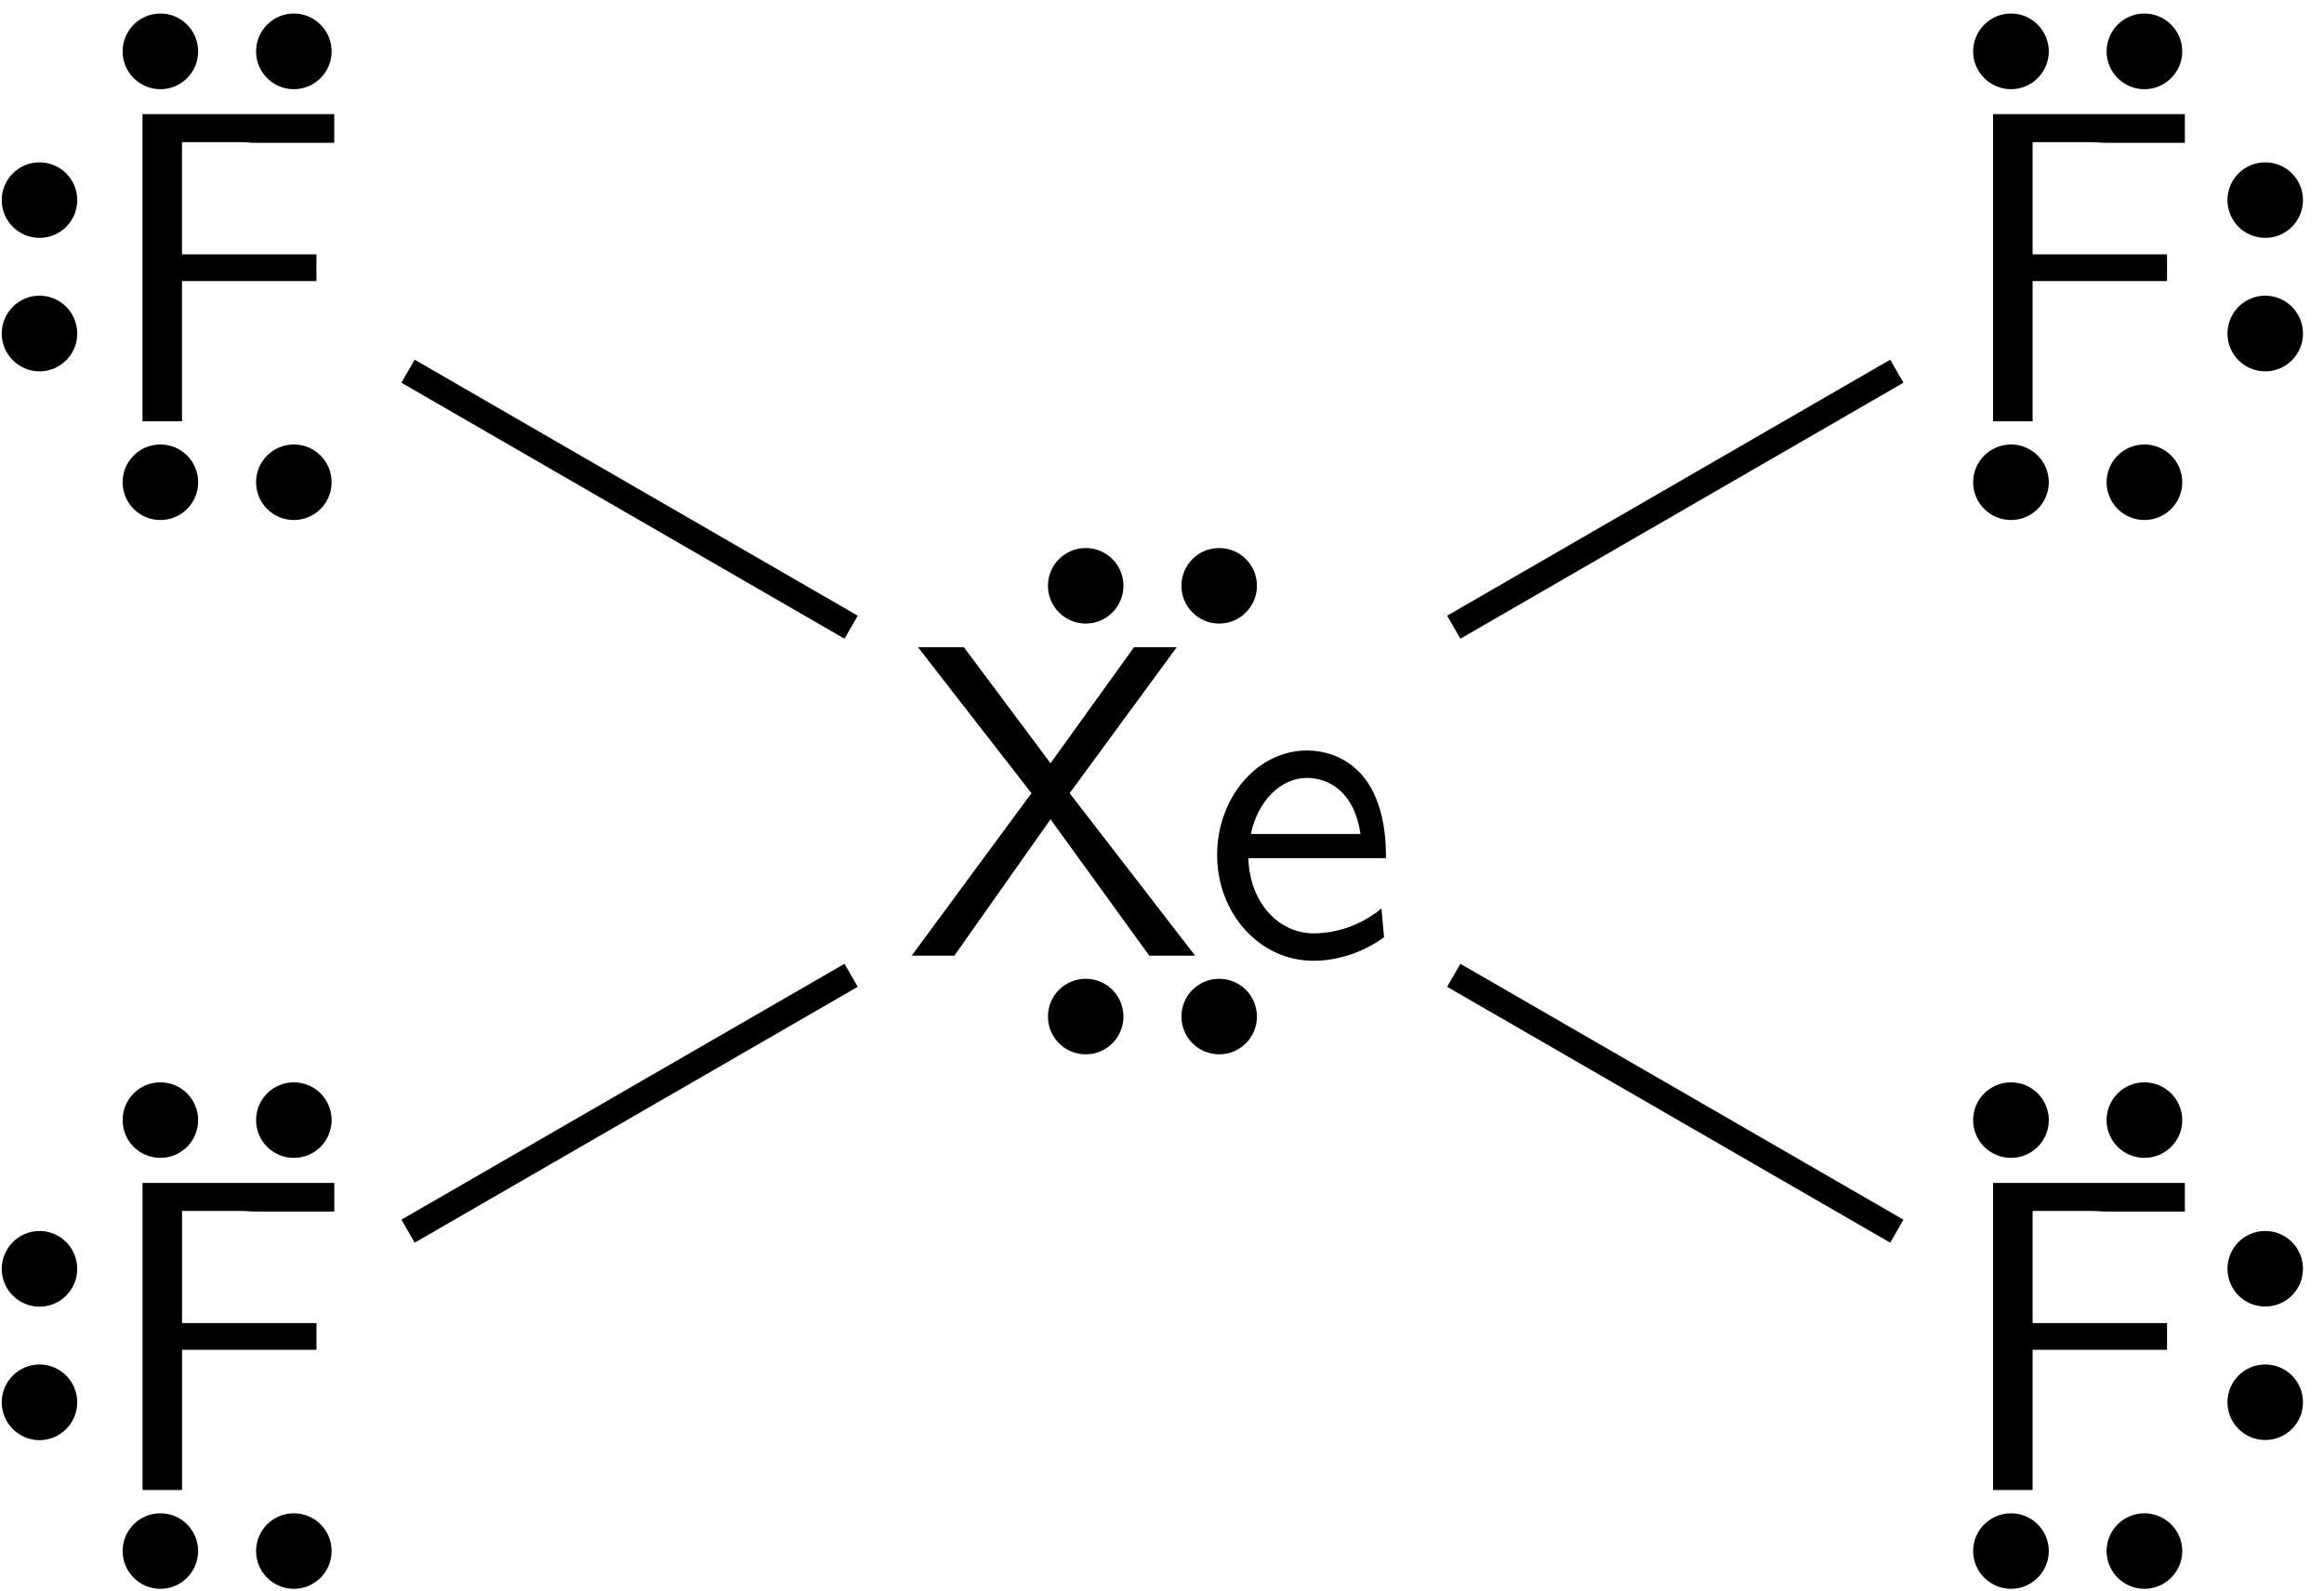 <?xml version="1.0" encoding="UTF-8"?>
<svg xmlns="http://www.w3.org/2000/svg" xmlns:xlink="http://www.w3.org/1999/xlink" width="57" height="39" viewBox="0 0 57 39">
<defs>
<g>
<g id="glyph-0-0">
<path d="M 7.109 0 L 4.031 -3.984 L 6.656 -7.562 L 5.609 -7.562 L 3.562 -4.719 L 1.438 -7.562 L 0.312 -7.562 L 3.094 -3.984 L 0.156 0 L 1.203 0 L 3.562 -3.344 L 5.984 0 Z M 7.109 0 "/>
</g>
<g id="glyph-0-1">
<path d="M 4.516 -2.391 C 4.516 -2.766 4.5 -3.578 4.078 -4.234 C 3.625 -4.906 2.969 -5.031 2.578 -5.031 C 1.359 -5.031 0.375 -3.875 0.375 -2.469 C 0.375 -1.031 1.422 0.125 2.734 0.125 C 3.422 0.125 4.047 -0.141 4.469 -0.453 L 4.406 -1.156 C 3.719 -0.594 3 -0.547 2.75 -0.547 C 1.875 -0.547 1.172 -1.312 1.141 -2.391 Z M 3.891 -2.984 L 1.203 -2.984 C 1.375 -3.812 1.953 -4.359 2.578 -4.359 C 3.141 -4.359 3.75 -3.984 3.891 -2.984 Z M 3.891 -2.984 "/>
</g>
<g id="glyph-0-2">
<path d="M 5.734 -6.828 L 5.734 -7.531 L 1.031 -7.531 L 1.031 0 L 2 0 L 2 -3.438 L 5.297 -3.438 L 5.297 -4.094 L 2 -4.094 L 2 -6.844 L 3.422 -6.844 C 3.562 -6.844 3.688 -6.828 3.812 -6.828 Z M 5.734 -6.828 "/>
</g>
</g>
</defs>
<g fill="rgb(0%, 0%, 0%)" fill-opacity="1">
<use xlink:href="#glyph-0-0" x="22.204" y="23.433"/>
<use xlink:href="#glyph-0-1" x="29.477" y="23.433"/>
</g>
<path fill-rule="nonzero" fill="rgb(0%, 0%, 0%)" fill-opacity="1" stroke-width="0.399" stroke-linecap="butt" stroke-linejoin="miter" stroke="rgb(0%, 0%, 0%)" stroke-opacity="1" stroke-miterlimit="10" d="M 0.911 -0.001 C 0.911 -0.4 1.235 -0.728 1.637 -0.728 C 2.04 -0.728 2.364 -0.4 2.364 -0.001 C 2.364 0.401 2.04 0.725 1.637 0.725 C 1.235 0.725 0.911 0.401 0.911 -0.001 Z M -2.363 -0.001 C -2.363 -0.4 -2.038 -0.728 -1.636 -0.728 C -1.234 -0.728 -0.91 -0.4 -0.91 -0.001 C -0.91 0.401 -1.234 0.725 -1.636 0.725 C -2.038 0.725 -2.363 0.401 -2.363 -0.001 Z M -2.363 -0.001 " transform="matrix(1, 0, 0, -1, 28.265, 14.362)"/>
<path fill-rule="nonzero" fill="rgb(0%, 0%, 0%)" fill-opacity="1" stroke-width="0.399" stroke-linecap="butt" stroke-linejoin="miter" stroke="rgb(0%, 0%, 0%)" stroke-opacity="1" stroke-miterlimit="10" d="M -0.91 0.001 C -0.91 0.404 -1.234 0.728 -1.636 0.728 C -2.038 0.728 -2.363 0.404 -2.363 0.001 C -2.363 -0.401 -2.038 -0.725 -1.636 -0.725 C -1.234 -0.725 -0.91 -0.401 -0.91 0.001 Z M 2.364 0.001 C 2.364 0.404 2.04 0.728 1.637 0.728 C 1.235 0.728 0.911 0.404 0.911 0.001 C 0.911 -0.401 1.235 -0.725 1.637 -0.725 C 2.04 -0.725 2.364 -0.401 2.364 0.001 Z M 2.364 0.001 " transform="matrix(1, 0, 0, -1, 28.265, 24.927)"/>
<g fill="rgb(0%, 0%, 0%)" fill-opacity="1">
<use xlink:href="#glyph-0-2" x="47.853" y="36.535"/>
</g>
<path fill-rule="nonzero" fill="rgb(0%, 0%, 0%)" fill-opacity="1" stroke-width="0.399" stroke-linecap="butt" stroke-linejoin="miter" stroke="rgb(0%, 0%, 0%)" stroke-opacity="1" stroke-miterlimit="10" d="M 0.908 0 C 0.908 -0.402 1.236 -0.726 1.635 -0.726 C 2.037 -0.726 2.365 -0.402 2.365 0 C 2.365 0.403 2.037 0.727 1.635 0.727 C 1.236 0.727 0.908 0.403 0.908 0 Z M -2.365 0 C -2.365 -0.402 -2.037 -0.726 -1.635 -0.726 C -1.236 -0.726 -0.908 -0.402 -0.908 0 C -0.908 0.403 -1.236 0.727 -1.635 0.727 C -2.037 0.727 -2.365 0.403 -2.365 0 Z M -2.365 0 " transform="matrix(1, 0, 0, -1, 50.959, 27.465)"/>
<path fill-rule="nonzero" fill="rgb(0%, 0%, 0%)" fill-opacity="1" stroke-width="0.399" stroke-linecap="butt" stroke-linejoin="miter" stroke="rgb(0%, 0%, 0%)" stroke-opacity="1" stroke-miterlimit="10" d="M -0.908 -0.001 C -0.908 0.401 -1.236 0.725 -1.635 0.725 C -2.037 0.725 -2.365 0.401 -2.365 -0.001 C -2.365 -0.4 -2.037 -0.728 -1.635 -0.728 C -1.236 -0.728 -0.908 -0.4 -0.908 -0.001 Z M 2.365 -0.001 C 2.365 0.401 2.037 0.725 1.635 0.725 C 1.236 0.725 0.908 0.401 0.908 -0.001 C 0.908 -0.4 1.236 -0.728 1.635 -0.728 C 2.037 -0.728 2.365 -0.4 2.365 -0.001 Z M 2.365 -0.001 " transform="matrix(1, 0, 0, -1, 50.959, 38.03)"/>
<path fill-rule="nonzero" fill="rgb(0%, 0%, 0%)" fill-opacity="1" stroke-width="0.399" stroke-linecap="butt" stroke-linejoin="miter" stroke="rgb(0%, 0%, 0%)" stroke-opacity="1" stroke-miterlimit="10" d="M -0 -0.909 C -0.403 -0.909 -0.727 -1.233 -0.727 -1.636 C -0.727 -2.038 -0.403 -2.362 -0 -2.362 C 0.402 -2.362 0.726 -2.038 0.726 -1.636 C 0.726 -1.233 0.402 -0.909 -0 -0.909 Z M -0 2.364 C -0.403 2.364 -0.727 2.04 -0.727 1.638 C -0.727 1.235 -0.403 0.911 -0 0.911 C 0.402 0.911 0.726 1.235 0.726 1.638 C 0.726 2.04 0.402 2.364 -0 2.364 Z M -0 2.364 " transform="matrix(1, 0, 0, -1, 55.559, 32.747)"/>
<path fill="none" stroke-width="0.651" stroke-linecap="butt" stroke-linejoin="miter" stroke="rgb(0%, 0%, 0%)" stroke-opacity="1" stroke-miterlimit="10" d="M 7.391 -0.481 L 18.258 -6.755 " transform="matrix(1, 0, 0, -1, 28.265, 23.433)"/>
<g fill="rgb(0%, 0%, 0%)" fill-opacity="1">
<use xlink:href="#glyph-0-2" x="47.853" y="10.33"/>
</g>
<path fill-rule="nonzero" fill="rgb(0%, 0%, 0%)" fill-opacity="1" stroke-width="0.399" stroke-linecap="butt" stroke-linejoin="miter" stroke="rgb(0%, 0%, 0%)" stroke-opacity="1" stroke-miterlimit="10" d="M 0.908 -0.002 C 0.908 -0.4 1.236 -0.728 1.635 -0.728 C 2.037 -0.728 2.365 -0.4 2.365 -0.002 C 2.365 0.401 2.037 0.729 1.635 0.729 C 1.236 0.729 0.908 0.401 0.908 -0.002 Z M -2.365 -0.002 C -2.365 -0.4 -2.037 -0.728 -1.635 -0.728 C -1.236 -0.728 -0.908 -0.4 -0.908 -0.002 C -0.908 0.401 -1.236 0.729 -1.635 0.729 C -2.037 0.729 -2.365 0.401 -2.365 -0.002 Z M -2.365 -0.002 " transform="matrix(1, 0, 0, -1, 50.959, 1.26)"/>
<path fill-rule="nonzero" fill="rgb(0%, 0%, 0%)" fill-opacity="1" stroke-width="0.399" stroke-linecap="butt" stroke-linejoin="miter" stroke="rgb(0%, 0%, 0%)" stroke-opacity="1" stroke-miterlimit="10" d="M -0.908 -0 C -0.908 0.402 -1.236 0.726 -1.635 0.726 C -2.037 0.726 -2.365 0.402 -2.365 -0 C -2.365 -0.403 -2.037 -0.727 -1.635 -0.727 C -1.236 -0.727 -0.908 -0.403 -0.908 -0 Z M 2.365 -0 C 2.365 0.402 2.037 0.726 1.635 0.726 C 1.236 0.726 0.908 0.402 0.908 -0 C 0.908 -0.403 1.236 -0.727 1.635 -0.727 C 2.037 -0.727 2.365 -0.403 2.365 -0 Z M 2.365 -0 " transform="matrix(1, 0, 0, -1, 50.959, 11.824)"/>
<path fill-rule="nonzero" fill="rgb(0%, 0%, 0%)" fill-opacity="1" stroke-width="0.399" stroke-linecap="butt" stroke-linejoin="miter" stroke="rgb(0%, 0%, 0%)" stroke-opacity="1" stroke-miterlimit="10" d="M -0 -0.907 C -0.403 -0.907 -0.727 -1.235 -0.727 -1.638 C -0.727 -2.036 -0.403 -2.364 -0 -2.364 C 0.402 -2.364 0.726 -2.036 0.726 -1.638 C 0.726 -1.235 0.402 -0.907 -0 -0.907 Z M -0 2.362 C -0.403 2.362 -0.727 2.038 -0.727 1.636 C -0.727 1.233 -0.403 0.909 -0 0.909 C 0.402 0.909 0.726 1.233 0.726 1.636 C 0.726 2.038 0.402 2.362 -0 2.362 Z M -0 2.362 " transform="matrix(1, 0, 0, -1, 55.559, 6.542)"/>
<path fill="none" stroke-width="0.651" stroke-linecap="butt" stroke-linejoin="miter" stroke="rgb(0%, 0%, 0%)" stroke-opacity="1" stroke-miterlimit="10" d="M 7.391 8.054 L 18.258 14.331 " transform="matrix(1, 0, 0, -1, 28.265, 23.433)"/>
<g fill="rgb(0%, 0%, 0%)" fill-opacity="1">
<use xlink:href="#glyph-0-2" x="2.464" y="10.33"/>
</g>
<path fill-rule="nonzero" fill="rgb(0%, 0%, 0%)" fill-opacity="1" stroke-width="0.399" stroke-linecap="butt" stroke-linejoin="miter" stroke="rgb(0%, 0%, 0%)" stroke-opacity="1" stroke-miterlimit="10" d="M 0.909 -0.002 C 0.909 -0.4 1.234 -0.728 1.636 -0.728 C 2.038 -0.728 2.363 -0.4 2.363 -0.002 C 2.363 0.401 2.038 0.729 1.636 0.729 C 1.234 0.729 0.909 0.401 0.909 -0.002 Z M -2.364 -0.002 C -2.364 -0.4 -2.04 -0.728 -1.637 -0.728 C -1.235 -0.728 -0.911 -0.4 -0.911 -0.002 C -0.911 0.401 -1.235 0.729 -1.637 0.729 C -2.04 0.729 -2.364 0.401 -2.364 -0.002 Z M -2.364 -0.002 " transform="matrix(1, 0, 0, -1, 5.571, 1.26)"/>
<path fill-rule="nonzero" fill="rgb(0%, 0%, 0%)" fill-opacity="1" stroke-width="0.399" stroke-linecap="butt" stroke-linejoin="miter" stroke="rgb(0%, 0%, 0%)" stroke-opacity="1" stroke-miterlimit="10" d="M -0.911 -0 C -0.911 0.402 -1.235 0.726 -1.637 0.726 C -2.04 0.726 -2.364 0.402 -2.364 -0 C -2.364 -0.403 -2.04 -0.727 -1.637 -0.727 C -1.235 -0.727 -0.911 -0.403 -0.911 -0 Z M 2.363 -0 C 2.363 0.402 2.038 0.726 1.636 0.726 C 1.234 0.726 0.909 0.402 0.909 -0 C 0.909 -0.403 1.234 -0.727 1.636 -0.727 C 2.038 -0.727 2.363 -0.403 2.363 -0 Z M 2.363 -0 " transform="matrix(1, 0, 0, -1, 5.571, 11.824)"/>
<path fill-rule="nonzero" fill="rgb(0%, 0%, 0%)" fill-opacity="1" stroke-width="0.399" stroke-linecap="butt" stroke-linejoin="miter" stroke="rgb(0%, 0%, 0%)" stroke-opacity="1" stroke-miterlimit="10" d="M -0.001 0.909 C 0.401 0.909 0.725 1.233 0.725 1.636 C 0.725 2.038 0.401 2.362 -0.001 2.362 C -0.4 2.362 -0.728 2.038 -0.728 1.636 C -0.728 1.233 -0.4 0.909 -0.001 0.909 Z M -0.001 -2.364 C 0.401 -2.364 0.725 -2.036 0.725 -1.638 C 0.725 -1.235 0.401 -0.907 -0.001 -0.907 C -0.4 -0.907 -0.728 -1.235 -0.728 -1.638 C -0.728 -2.036 -0.4 -2.364 -0.001 -2.364 Z M -0.001 -2.364 " transform="matrix(1, 0, 0, -1, 0.97, 6.542)"/>
<path fill="none" stroke-width="0.651" stroke-linecap="butt" stroke-linejoin="miter" stroke="rgb(0%, 0%, 0%)" stroke-opacity="1" stroke-miterlimit="10" d="M -7.39 8.054 L -18.257 14.331 " transform="matrix(1, 0, 0, -1, 28.265, 23.433)"/>
<g fill="rgb(0%, 0%, 0%)" fill-opacity="1">
<use xlink:href="#glyph-0-2" x="2.465" y="36.535"/>
</g>
<path fill-rule="nonzero" fill="rgb(0%, 0%, 0%)" fill-opacity="1" stroke-width="0.399" stroke-linecap="butt" stroke-linejoin="miter" stroke="rgb(0%, 0%, 0%)" stroke-opacity="1" stroke-miterlimit="10" d="M 0.909 0 C 0.909 -0.402 1.234 -0.726 1.636 -0.726 C 2.038 -0.726 2.363 -0.402 2.363 0 C 2.363 0.403 2.038 0.727 1.636 0.727 C 1.234 0.727 0.909 0.403 0.909 0 Z M -2.364 0 C -2.364 -0.402 -2.04 -0.726 -1.637 -0.726 C -1.235 -0.726 -0.911 -0.402 -0.911 0 C -0.911 0.403 -1.235 0.727 -1.637 0.727 C -2.04 0.727 -2.364 0.403 -2.364 0 Z M -2.364 0 " transform="matrix(1, 0, 0, -1, 5.571, 27.465)"/>
<path fill-rule="nonzero" fill="rgb(0%, 0%, 0%)" fill-opacity="1" stroke-width="0.399" stroke-linecap="butt" stroke-linejoin="miter" stroke="rgb(0%, 0%, 0%)" stroke-opacity="1" stroke-miterlimit="10" d="M -0.911 -0.001 C -0.911 0.401 -1.235 0.725 -1.637 0.725 C -2.04 0.725 -2.364 0.401 -2.364 -0.001 C -2.364 -0.4 -2.04 -0.728 -1.637 -0.728 C -1.235 -0.728 -0.911 -0.4 -0.911 -0.001 Z M 2.363 -0.001 C 2.363 0.401 2.038 0.725 1.636 0.725 C 1.234 0.725 0.909 0.401 0.909 -0.001 C 0.909 -0.4 1.234 -0.728 1.636 -0.728 C 2.038 -0.728 2.363 -0.4 2.363 -0.001 Z M 2.363 -0.001 " transform="matrix(1, 0, 0, -1, 5.571, 38.03)"/>
<path fill-rule="nonzero" fill="rgb(0%, 0%, 0%)" fill-opacity="1" stroke-width="0.399" stroke-linecap="butt" stroke-linejoin="miter" stroke="rgb(0%, 0%, 0%)" stroke-opacity="1" stroke-miterlimit="10" d="M -0.001 0.908 C 0.401 0.908 0.725 1.236 0.725 1.635 C 0.725 2.037 0.401 2.365 -0.001 2.365 C -0.4 2.365 -0.728 2.037 -0.728 1.635 C -0.728 1.236 -0.4 0.908 -0.001 0.908 Z M -0.001 -2.365 C 0.401 -2.365 0.725 -2.037 0.725 -1.635 C 0.725 -1.236 0.401 -0.908 -0.001 -0.908 C -0.4 -0.908 -0.728 -1.236 -0.728 -1.635 C -0.728 -2.037 -0.4 -2.365 -0.001 -2.365 Z M -0.001 -2.365 " transform="matrix(1, 0, 0, -1, 0.97, 32.748)"/>
<path fill="none" stroke-width="0.651" stroke-linecap="butt" stroke-linejoin="miter" stroke="rgb(0%, 0%, 0%)" stroke-opacity="1" stroke-miterlimit="10" d="M -7.39 -0.481 L -18.257 -6.755 " transform="matrix(1, 0, 0, -1, 28.265, 23.433)"/>
</svg>
